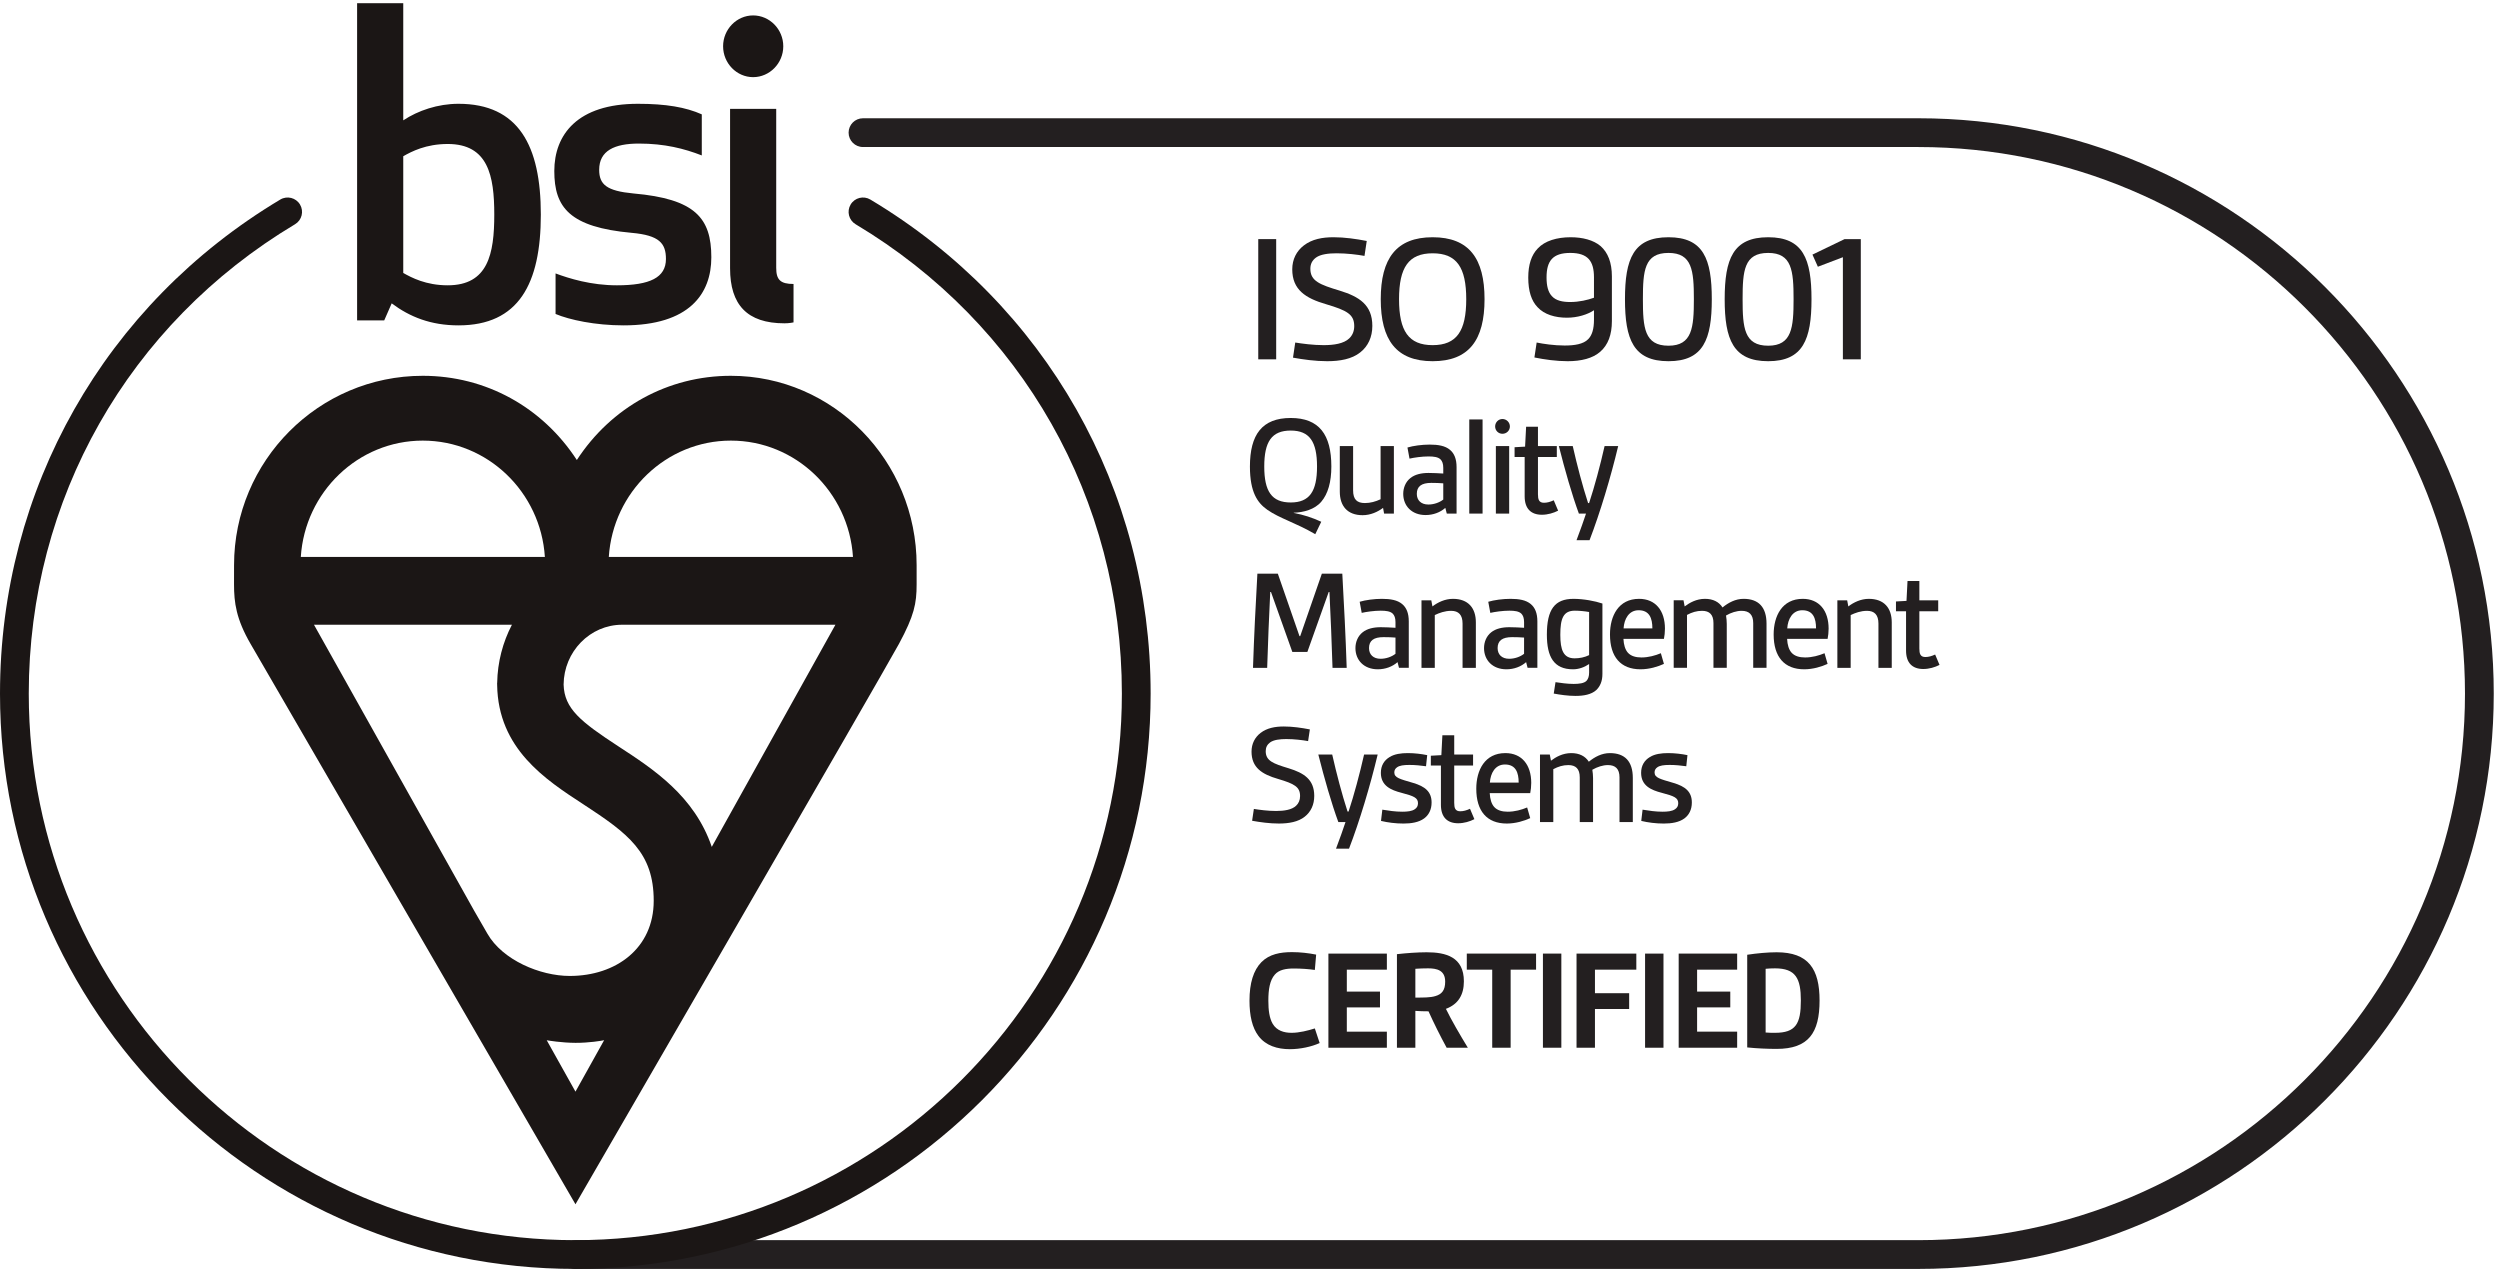 <?xml version="1.0" encoding="UTF-8" standalone="no"?>
<!-- Created with Inkscape (http://www.inkscape.org/) -->

<svg
   version="1.1"
   id="svg1"
   width="409.56"
   height="207.88"
   viewBox="0 0 409.56 207.88"
   sodipodi:docname="mark-of-trust-certified-ISO-9001-quality-management-systems-black-logo-En-GB-1019.eps"
   xmlns:inkscape="http://www.inkscape.org/namespaces/inkscape"
   xmlns:sodipodi="http://sodipodi.sourceforge.net/DTD/sodipodi-0.dtd"
   xmlns="http://www.w3.org/2000/svg"
   xmlns:svg="http://www.w3.org/2000/svg">
  <defs
     id="defs1" />
  <sodipodi:namedview
     id="namedview1"
     pagecolor="#ffffff"
     bordercolor="#000000"
     borderopacity="0.25"
     inkscape:showpageshadow="2"
     inkscape:pageopacity="0.0"
     inkscape:pagecheckerboard="0"
     inkscape:deskcolor="#d1d1d1">
    <inkscape:page
       x="0"
       y="0"
       inkscape:label="1"
       id="page1"
       width="409.56"
       height="207.88"
       margin="0"
       bleed="0" />
  </sodipodi:namedview>
  <g
     id="g1"
     inkscape:groupmode="layer"
     inkscape:label="1">
    <g
       id="group-R5">
      <path
         id="path2"
         d="m 1625.5,278.23 c -9.9,-4.511 -23.77,-7.558 -36.73,-7.558 -15.3,0 -29.71,4.308 -38.71,16.367 -7.57,10.09 -10.99,24.672 -10.99,43.402 0,21.598 4.87,37.45 14.77,47.528 9.72,9.73 23.04,12.25 37.62,12.25 10.27,0 20.72,-1.258 29.72,-3.059 l -1.62,-18.898 c -7.02,1.07 -16.92,1.789 -25.93,1.789 -9.36,0 -18.19,-1.43 -23.41,-7.563 -6.12,-7.019 -7.92,-18.179 -7.92,-32.047 0,-11.711 1.26,-21.609 5.41,-28.632 5.03,-8.278 13.68,-10.977 23.22,-10.977 9.54,0 19.99,2.699 28.63,5.398 l 5.94,-18"
         style="fill:#231f20;fill-opacity:1;fill-rule:nonzero;stroke:none"
         transform="matrix(0.133,0,0,-0.133,0,207.88)" />
      <path
         id="path3"
         d="m 1636.27,272.461 v 115.961 h 72.02 v -19.801 h -49.33 v -27.019 h 40.86 V 322.16 h -40.86 v -29.89 h 49.33 v -19.809 h -72.02"
         style="fill:#231f20;fill-opacity:1;fill-rule:nonzero;stroke:none"
         transform="matrix(0.133,0,0,-0.133,0,207.88)" />
      <path
         id="path4"
         d="m 1743.38,334.219 c 10.26,0 18.54,0 24.48,1.801 8.28,2.339 12.25,7.378 12.25,17.832 0,13.859 -9.9,16.386 -21.07,16.386 -5.22,0 -10.8,-0.187 -15.66,-0.547 z m 38.52,-61.758 c -8.28,15.309 -15.47,29.711 -22.32,44.84 -5.04,0 -11.88,0.168 -16.2,0.539 v -45.379 h -22.69 v 115.238 c 10.98,1.262 25.38,2.34 36.55,2.34 23.77,0 45.91,-5.758 45.91,-35.828 0,-16.211 -6.66,-28.09 -22.14,-33.859 6.66,-13.68 16.92,-31.321 27.01,-47.891 h -26.12"
         style="fill:#231f20;fill-opacity:1;fill-rule:nonzero;stroke:none"
         transform="matrix(0.133,0,0,-0.133,0,207.88)" />
      <path
         id="path5"
         d="m 1838.06,272.461 v 96.16 h -31.33 v 19.801 h 85.34 v -19.801 h -31.33 v -96.16 h -22.68"
         style="fill:#231f20;fill-opacity:1;fill-rule:nonzero;stroke:none"
         transform="matrix(0.133,0,0,-0.133,0,207.88)" />
      <path
         id="path6"
         d="m 1900.52,272.461 v 115.961 h 22.68 V 272.461 h -22.68"
         style="fill:#231f20;fill-opacity:1;fill-rule:nonzero;stroke:none"
         transform="matrix(0.133,0,0,-0.133,0,207.88)" />
      <path
         id="path7"
         d="m 1941.91,272.461 v 115.961 h 73.65 v -19.801 h -50.96 v -29 h 42.13 V 320.18 h -42.13 v -47.719 h -22.69"
         style="fill:#231f20;fill-opacity:1;fill-rule:nonzero;stroke:none"
         transform="matrix(0.133,0,0,-0.133,0,207.88)" />
      <path
         id="path8"
         d="m 2026.33,272.461 v 115.961 h 22.68 V 272.461 h -22.68"
         style="fill:#231f20;fill-opacity:1;fill-rule:nonzero;stroke:none"
         transform="matrix(0.133,0,0,-0.133,0,207.88)" />
      <path
         id="path9"
         d="m 2067.73,272.461 v 115.961 h 72.03 v -19.801 h -49.34 v -27.019 h 40.87 V 322.16 h -40.87 v -29.89 h 49.34 v -19.809 h -72.03"
         style="fill:#231f20;fill-opacity:1;fill-rule:nonzero;stroke:none"
         transform="matrix(0.133,0,0,-0.133,0,207.88)" />
      <path
         id="path10"
         d="m 2174.83,291.191 c 4.87,-0.359 7.39,-0.359 11.53,-0.359 25.56,0 31.86,10.977 31.86,39.789 0,27.188 -6.3,39.617 -31.86,39.617 -4.14,0 -7.75,-0.187 -11.53,-0.547 z m -22.68,95.789 c 11.88,1.801 25.38,3.059 36.19,3.059 39.25,0 52.93,-20.527 52.93,-59.418 0,-39.973 -13.68,-59.601 -52.93,-59.601 -10.81,0 -24.31,0.55 -36.19,1.812 V 386.98"
         style="fill:#231f20;fill-opacity:1;fill-rule:nonzero;stroke:none"
         transform="matrix(0.133,0,0,-0.133,0,207.88)" />
      <path
         id="path11"
         d="m 1549.87,1120.39 v 148.09 h 22.08 v -148.09 h -22.08"
         style="fill:#231f20;fill-opacity:1;fill-rule:nonzero;stroke:none"
         transform="matrix(0.133,0,0,-0.133,0,207.88)" />
      <path
         id="path12"
         d="m 1595.42,1141.09 c 8.51,-1.38 22.07,-3.22 34.95,-3.22 12.65,0 24.84,1.84 31.51,8.27 3.9,3.69 6.2,8.75 6.2,15.18 0,14.49 -8.97,19.32 -34.5,26.91 -25.51,7.36 -41.84,17.93 -41.84,43 0,12.41 5.28,22.53 14.26,29.43 10.11,7.82 22.98,10.12 36.56,10.12 13.56,0 28.05,-2.07 40.93,-4.6 l -2.77,-18.39 c -8.73,1.61 -22.07,3.21 -34.26,3.21 -10.11,0 -19.77,-1.14 -25.52,-5.29 -4.6,-3.44 -6.9,-7.81 -6.9,-13.79 0,-15.18 11.73,-19.54 36.11,-26.91 23.91,-7.35 40.23,-17.47 40.23,-43.46 0,-13.79 -5.28,-25.06 -14.94,-32.65 -10.35,-8.27 -25.07,-10.81 -40.7,-10.81 -14.49,0 -29.44,2.07 -42.08,4.37 l 2.76,18.63"
         style="fill:#231f20;fill-opacity:1;fill-rule:nonzero;stroke:none"
         transform="matrix(0.133,0,0,-0.133,0,207.88)" />
      <path
         id="path13"
         d="m 1806.06,1194.44 c 0,39.09 -11.72,56.56 -41.38,56.56 -29.67,0 -41.4,-17.47 -41.4,-56.56 0,-39.1 11.73,-56.57 41.4,-56.57 29.66,0 41.38,17.47 41.38,56.57 z m -105.31,0 c 0,50.13 19.08,76.34 63.93,76.34 44.83,0 63.92,-26.21 63.92,-76.34 0,-50.13 -19.09,-76.35 -63.92,-76.35 -44.85,0 -63.93,26.22 -63.93,76.35"
         style="fill:#231f20;fill-opacity:1;fill-rule:nonzero;stroke:none"
         transform="matrix(0.133,0,0,-0.133,0,207.88)" />
      <path
         id="path14"
         d="m 1963.39,1221.34 c 0,20.23 -7.59,30.12 -29.21,30.12 -21.61,0 -29.2,-9.89 -29.2,-30.12 0,-10.34 1.84,-18.16 6.67,-23.22 5.06,-5.52 13.11,-7.13 22.53,-7.13 11.04,0 21.62,2.53 29.21,5.29 z m 0,-40.47 c -7.82,-5.29 -20.24,-9.2 -33.34,-9.2 -14.49,0 -27.83,3.91 -36.1,12.88 -7.59,7.82 -11.51,19.77 -11.51,36.56 0,15.87 3.92,27.82 11.73,35.87 8.74,9.43 23.69,13.8 40.47,13.8 14.72,0 28.06,-3.45 36.8,-10.81 9.19,-8.04 14.02,-20.46 14.02,-37.48 v -54.96 c 0,-17.01 -4.83,-29.43 -14.26,-37.71 -9.42,-8.28 -23.45,-11.73 -40.23,-11.73 -13.8,0 -28.52,2.07 -40.94,4.6 l 2.76,18.4 c 7.83,-1.61 21.39,-3.68 34.5,-3.68 11.95,0 22.99,1.61 28.97,7.82 4.82,4.83 7.13,12.65 7.13,23.91 v 11.73"
         style="fill:#231f20;fill-opacity:1;fill-rule:nonzero;stroke:none"
         transform="matrix(0.133,0,0,-0.133,0,207.88)" />
      <path
         id="path15"
         d="m 2086.44,1194.44 c 0,35.18 -2.07,57.02 -31.27,57.02 -29.67,0 -31.51,-21.84 -31.51,-57.02 0,-34.96 1.84,-57.26 31.51,-57.26 29.2,0 31.27,22.3 31.27,57.26 z m -84.86,0 c 0,49.67 10.35,76.34 53.59,76.34 42.99,0 53.35,-26.67 53.35,-76.34 0,-49.44 -10.36,-76.35 -53.35,-76.35 -43.24,0 -53.59,26.91 -53.59,76.35"
         style="fill:#231f20;fill-opacity:1;fill-rule:nonzero;stroke:none"
         transform="matrix(0.133,0,0,-0.133,0,207.88)" />
      <path
         id="path16"
         d="m 2209.25,1194.44 c 0,35.18 -2.07,57.02 -31.27,57.02 -29.67,0 -31.51,-21.84 -31.51,-57.02 0,-34.96 1.84,-57.26 31.51,-57.26 29.2,0 31.27,22.3 31.27,57.26 z m -84.86,0 c 0,49.67 10.36,76.34 53.59,76.34 43,0 53.35,-26.67 53.35,-76.34 0,-49.44 -10.35,-76.35 -53.35,-76.35 -43.23,0 -53.59,26.91 -53.59,76.35"
         style="fill:#231f20;fill-opacity:1;fill-rule:nonzero;stroke:none"
         transform="matrix(0.133,0,0,-0.133,0,207.88)" />
      <path
         id="path17"
         d="m 2269.99,1120.39 v 125.79 l -30.82,-11.73 -6.67,14.95 39.56,19.08 h 20 v -148.09 h -22.07"
         style="fill:#231f20;fill-opacity:1;fill-rule:nonzero;stroke:none"
         transform="matrix(0.133,0,0,-0.133,0,207.88)" />
      <path
         id="path18"
         d="m 1622.26,988.371 c 0,30.609 -9.18,44.289 -32.41,44.289 -23.4,0 -32.59,-13.68 -32.59,-44.289 0,-30.609 9.19,-44.297 32.59,-44.297 23.23,0 32.41,13.688 32.41,44.297 z m -2.16,-83.363 c -24.31,14.222 -43.94,19.441 -59.06,30.066 -12.07,8.465 -21.43,21.61 -21.43,53.297 0,39.249 14.95,59.779 50.24,59.779 35.11,0 50.05,-20.53 50.05,-59.779 0,-19.086 -4.14,-33.672 -12.42,-43.391 -8.1,-9.546 -21.79,-13.144 -33.85,-13.507 v -0.356 c 11.53,-1.984 23.41,-5.941 33.85,-10.804 l -7.38,-15.305"
         style="fill:#231f20;fill-opacity:1;fill-rule:nonzero;stroke:none"
         transform="matrix(0.133,0,0,-0.133,0,207.88)" />
      <path
         id="path19"
         d="m 1704.86,930.395 -1.26,7.019 c -6.47,-4.863 -15.3,-9.004 -25.2,-9.004 -18.72,0 -28.09,11.348 -28.09,28.992 v 56.178 h 16.39 v -54.557 c 0,-11.343 4.85,-15.664 14.58,-15.664 6.66,0 13.14,1.801 19.27,4.68 v 65.541 h 16.38 v -83.185 h -12.07"
         style="fill:#231f20;fill-opacity:1;fill-rule:nonzero;stroke:none"
         transform="matrix(0.133,0,0,-0.133,0,207.88)" />
      <path
         id="path20"
         d="m 1777.76,967.664 c -4.14,0.363 -9.71,0.543 -14.75,0.543 -12.07,0 -17.83,-4.32 -17.83,-13.508 0,-7.918 5.22,-13.144 14.22,-13.144 6.66,0 13.51,2.343 18.36,6.125 z m 4.33,-37.269 -1.8,7.019 c -6.31,-5.578 -14.95,-8.82 -24.3,-8.82 -17.11,0 -27.55,11.34 -27.55,26.105 0,7.383 2.88,14.766 8.82,19.449 5.58,4.497 13.5,6.297 22.32,6.297 5.76,0 12.42,-0.355 18.18,-0.715 v 7.02 c 0,5.039 -1.26,8.281 -3.41,10.445 -3.06,2.875 -8.11,3.595 -14.77,3.595 -8.1,0 -18.01,-1.435 -23.41,-2.696 l -2.52,13.686 c 7.21,2.16 17.83,3.6 27.38,3.6 10.43,0 19.08,-1.44 25.02,-6.48 5.22,-4.33 8.1,-11.166 8.1,-21.252 v -57.253 h -12.06"
         style="fill:#231f20;fill-opacity:1;fill-rule:nonzero;stroke:none"
         transform="matrix(0.133,0,0,-0.133,0,207.88)" />
      <path
         id="path21"
         d="m 1809.79,930.395 v 115.955 h 16.38 V 930.395 h -16.38"
         style="fill:#231f20;fill-opacity:1;fill-rule:nonzero;stroke:none"
         transform="matrix(0.133,0,0,-0.133,0,207.88)" />
      <path
         id="path22"
         d="m 1842.55,930.395 v 83.185 h 16.39 v -83.185 z m 8.1,116.495 c 5.04,0 9.18,-4.14 9.18,-9.18 0,-5.05 -4.14,-9.01 -9.18,-9.01 -5.03,0 -9,3.96 -9,9.01 0,5.04 3.97,9.18 9,9.18"
         style="fill:#231f20;fill-opacity:1;fill-rule:nonzero;stroke:none"
         transform="matrix(0.133,0,0,-0.133,0,207.88)" />
      <path
         id="path23"
         d="m 1919.24,933.996 c -5.58,-2.879 -12.78,-5.043 -19.98,-5.043 -13.51,0 -21.25,7.563 -21.25,22.688 v 48.429 h -12.42 v 12.07 l 12.95,0.72 1.26,24.49 h 14.59 v -23.77 h 23.23 v -13.51 h -23.23 v -45.906 c 0,-6.125 1.08,-10.445 7.39,-10.445 3.95,0 7.74,1.078 12.06,3.062 l 5.4,-12.785"
         style="fill:#231f20;fill-opacity:1;fill-rule:nonzero;stroke:none"
         transform="matrix(0.133,0,0,-0.133,0,207.88)" />
      <path
         id="path24"
         d="m 1941.9,897.625 c 4.87,12.781 8.82,24.125 11.7,32.77 h -8.81 c -8.47,23.046 -17.11,53.296 -24.67,83.185 h 17.11 c 5.57,-24.49 11.7,-47.892 18.89,-70.221 h 1.27 c 6.66,20.164 13.68,46.274 19.08,70.221 h 16.75 c -9.19,-38.533 -22.33,-82.287 -35.29,-115.955 h -16.03"
         style="fill:#231f20;fill-opacity:1;fill-rule:nonzero;stroke:none"
         transform="matrix(0.133,0,0,-0.133,0,207.88)" />
      <path
         id="path25"
         d="m 1641.35,740.395 c -0.91,30.964 -2.35,62.835 -3.79,93.445 h -0.9 l -26.29,-73.82 h -18.54 l -26.29,73.82 h -0.9 c -1.44,-30.61 -2.88,-62.481 -3.78,-93.445 h -17.46 c 1.26,38.531 3.23,77.242 5.4,115.957 h 25.2 l 26.65,-76.887 h 0.9 l 26.65,76.887 h 25.21 c 2.16,-38.715 4.14,-77.426 5.4,-115.957 h -17.46"
         style="fill:#231f20;fill-opacity:1;fill-rule:nonzero;stroke:none"
         transform="matrix(0.133,0,0,-0.133,0,207.88)" />
      <path
         id="path26"
         d="m 1718.9,777.664 c -4.14,0.363 -9.72,0.543 -14.76,0.543 -12.07,0 -17.83,-4.32 -17.83,-13.508 0,-7.918 5.22,-13.144 14.23,-13.144 6.66,0 13.5,2.343 18.36,6.125 z m 4.32,-37.269 -1.79,7.019 c -6.31,-5.578 -14.96,-8.82 -24.31,-8.82 -17.11,0 -27.55,11.34 -27.55,26.105 0,7.383 2.88,14.766 8.82,19.449 5.58,4.497 13.5,6.297 22.32,6.297 5.76,0 12.42,-0.355 18.19,-0.715 v 7.02 c 0,5.039 -1.26,8.281 -3.42,10.445 -3.06,2.879 -8.11,3.598 -14.77,3.598 -8.09,0 -18,-1.438 -23.41,-2.699 l -2.51,13.687 c 7.2,2.157 17.83,3.598 27.37,3.598 10.44,0 19.08,-1.441 25.03,-6.481 5.21,-4.324 8.09,-11.164 8.09,-21.25 v -57.253 h -12.06"
         style="fill:#231f20;fill-opacity:1;fill-rule:nonzero;stroke:none"
         transform="matrix(0.133,0,0,-0.133,0,207.88)" />
      <path
         id="path27"
         d="m 1801.52,740.395 v 54.554 c 0,10.625 -4.85,15.664 -14.04,15.664 -7.74,0 -14.58,-2.519 -20.17,-5.218 v -65 h -16.38 v 83.183 H 1763 l 1.43,-7.558 c 6.49,5.039 15.49,9.359 25.21,9.359 18.9,0 28.27,-11.344 28.27,-28.988 v -55.996 h -16.39"
         style="fill:#231f20;fill-opacity:1;fill-rule:nonzero;stroke:none"
         transform="matrix(0.133,0,0,-0.133,0,207.88)" />
      <path
         id="path28"
         d="m 1877.29,777.664 c -4.14,0.363 -9.71,0.543 -14.75,0.543 -12.07,0 -17.83,-4.32 -17.83,-13.508 0,-7.918 5.22,-13.144 14.23,-13.144 6.66,0 13.5,2.343 18.35,6.125 z m 4.33,-37.269 -1.8,7.019 c -6.3,-5.578 -14.95,-8.82 -24.3,-8.82 -17.11,0 -27.55,11.34 -27.55,26.105 0,7.383 2.88,14.766 8.82,19.449 5.58,4.497 13.5,6.297 22.32,6.297 5.76,0 12.42,-0.355 18.18,-0.715 v 7.02 c 0,5.039 -1.25,8.281 -3.41,10.445 -3.06,2.879 -8.11,3.598 -14.77,3.598 -8.09,0 -18.01,-1.438 -23.41,-2.699 l -2.52,13.687 c 7.21,2.157 17.84,3.598 27.38,3.598 10.44,0 19.08,-1.441 25.03,-6.481 5.21,-4.324 8.09,-11.164 8.09,-21.25 v -57.253 h -12.06"
         style="fill:#231f20;fill-opacity:1;fill-rule:nonzero;stroke:none"
         transform="matrix(0.133,0,0,-0.133,0,207.88)" />
      <path
         id="path29"
         d="m 1957.4,809.172 c -4.86,0.902 -11.7,1.621 -17.64,1.621 -14.22,0 -17.83,-9.723 -17.83,-29.707 0,-18.727 3.78,-28.988 17.65,-28.988 6.12,0 12.42,1.261 17.82,3.961 z m 0,-64.098 c -5.76,-3.957 -12.78,-6.48 -19.8,-6.48 -23.59,0 -32.23,15.304 -32.23,42.676 0,31.144 9.72,44.109 32.76,44.109 12.44,0 26.66,-2.699 35.66,-5.762 v -86.785 c 0,-9 -2.88,-15.305 -7.56,-19.805 -6.12,-5.582 -15.66,-7.203 -25.58,-7.203 -9.35,0 -19.08,1.442 -26.82,2.879 l 2.17,14.043 c 5.93,-0.898 14.58,-2.156 22.32,-2.156 6.66,0 12.78,0.719 15.84,3.777 2.17,2.344 3.24,5.762 3.24,10.266 v 10.441"
         style="fill:#231f20;fill-opacity:1;fill-rule:nonzero;stroke:none"
         transform="matrix(0.133,0,0,-0.133,0,207.88)" />
      <path
         id="path30"
         d="m 2035.33,789.008 c 0,12.426 -3.59,22.328 -16.92,22.328 -12.06,0 -17.82,-10.805 -18.55,-22.328 z m 14.23,-43.75 c -7.38,-3.422 -18.01,-6.664 -28.81,-6.664 -24.49,0 -37.63,15.304 -37.63,42.855 0,22.867 10.44,43.93 35.84,43.93 20.16,0 31.86,-14.402 31.86,-36.734 0,-4.497 -0.54,-8.997 -1.26,-12.602 h -49.87 c 0.36,-7.383 2.16,-13.324 5.57,-17.105 3.79,-4.141 9.73,-5.762 16.58,-5.762 8.64,0 17.1,2.344 23.94,5.226 l 3.78,-13.144"
         style="fill:#231f20;fill-opacity:1;fill-rule:nonzero;stroke:none"
         transform="matrix(0.133,0,0,-0.133,0,207.88)" />
      <path
         id="path31"
         d="m 2159.54,740.395 v 55.097 c 0,10.438 -5.04,15.121 -14.22,15.121 -6.31,0 -12.97,-2.156 -19.27,-5.761 0.54,-3.239 0.9,-7.02 0.9,-10.262 v -54.195 h -16.38 v 55.097 c 0,10.438 -4.86,15.121 -14.05,15.121 -6.66,0 -12.42,-1.8 -18.54,-5.039 v -65.179 h -16.39 v 83.183 h 12.07 l 1.44,-7.558 c 5.94,4.496 14.4,9.359 25.03,9.359 9.9,0 17.28,-3.777 21.6,-10.625 7.21,5.941 16.02,10.625 25.94,10.625 18.54,0 28.26,-10.266 28.26,-30.609 v -54.375 h -16.39"
         style="fill:#231f20;fill-opacity:1;fill-rule:nonzero;stroke:none"
         transform="matrix(0.133,0,0,-0.133,0,207.88)" />
      <path
         id="path32"
         d="m 2236.93,789.008 c 0,12.426 -3.59,22.328 -16.92,22.328 -12.06,0 -17.82,-10.805 -18.55,-22.328 z m 14.23,-43.75 c -7.38,-3.422 -18.01,-6.664 -28.81,-6.664 -24.49,0 -37.63,15.304 -37.63,42.855 0,22.867 10.45,43.93 35.84,43.93 20.16,0 31.86,-14.402 31.86,-36.734 0,-4.497 -0.54,-8.997 -1.26,-12.602 h -49.87 c 0.36,-7.383 2.16,-13.324 5.58,-17.105 3.78,-4.141 9.72,-5.762 16.57,-5.762 8.64,0 17.1,2.344 23.94,5.226 l 3.78,-13.144"
         style="fill:#231f20;fill-opacity:1;fill-rule:nonzero;stroke:none"
         transform="matrix(0.133,0,0,-0.133,0,207.88)" />
      <path
         id="path33"
         d="m 2313.79,740.395 v 54.554 c 0,10.625 -4.85,15.664 -14.04,15.664 -7.75,0 -14.58,-2.519 -20.17,-5.218 v -65 h -16.39 v 83.183 h 12.07 l 1.44,-7.558 c 6.48,5.039 15.49,9.359 25.2,9.359 18.91,0 28.28,-11.344 28.28,-28.988 v -55.996 h -16.39"
         style="fill:#231f20;fill-opacity:1;fill-rule:nonzero;stroke:none"
         transform="matrix(0.133,0,0,-0.133,0,207.88)" />
      <path
         id="path34"
         d="m 2389.02,743.996 c -5.57,-2.879 -12.78,-5.043 -19.98,-5.043 -13.5,0 -21.25,7.563 -21.25,22.688 v 48.433 h -12.42 v 12.063 l 12.96,0.722 1.26,24.489 h 14.59 v -23.77 h 23.22 v -13.504 h -23.22 v -45.91 c 0,-6.125 1.07,-10.445 7.38,-10.445 3.96,0 7.75,1.078 12.06,3.062 l 5.4,-12.785"
         style="fill:#231f20;fill-opacity:1;fill-rule:nonzero;stroke:none"
         transform="matrix(0.133,0,0,-0.133,0,207.88)" />
      <path
         id="path35"
         d="m 1544.47,566.594 c 6.66,-1.074 17.29,-2.52 27.38,-2.52 9.9,0 19.44,1.446 24.66,6.485 3.06,2.882 4.87,6.847 4.87,11.886 0,11.336 -7.03,15.125 -27.01,21.063 -19.99,5.762 -32.78,14.043 -32.78,33.672 0,9.718 4.14,17.648 11.16,23.047 7.93,6.125 18.01,7.921 28.64,7.921 10.62,0 21.96,-1.621 32.05,-3.605 l -2.16,-14.402 c -6.85,1.257 -17.29,2.519 -26.84,2.519 -7.92,0 -15.48,-0.898 -19.98,-4.14 -3.6,-2.696 -5.4,-6.114 -5.4,-10.801 0,-11.887 9.18,-15.305 28.26,-21.067 18.73,-5.761 31.52,-13.679 31.52,-34.031 0,-10.801 -4.14,-19.621 -11.7,-25.57 -8.11,-6.481 -19.63,-8.449 -31.88,-8.449 -11.34,0 -23.04,1.617 -32.95,3.41 l 2.16,14.582"
         style="fill:#231f20;fill-opacity:1;fill-rule:nonzero;stroke:none"
         transform="matrix(0.133,0,0,-0.133,0,207.88)" />
      <path
         id="path36"
         d="m 1645.63,517.621 c 4.87,12.777 8.82,24.129 11.7,32.77 h -8.81 c -8.47,23.05 -17.11,53.304 -24.67,83.187 h 17.11 c 5.57,-24.484 11.7,-47.89 18.89,-70.215 h 1.27 c 6.66,20.157 13.68,46.27 19.09,70.215 h 16.74 c -9.19,-38.535 -22.33,-82.289 -35.29,-115.957 h -16.03"
         style="fill:#231f20;fill-opacity:1;fill-rule:nonzero;stroke:none"
         transform="matrix(0.133,0,0,-0.133,0,207.88)" />
      <path
         id="path37"
         d="m 1702.69,565.695 c 7.74,-1.257 16.02,-2.519 24.49,-2.519 6.12,0 11.88,0.539 15.49,3.058 2.52,1.621 3.95,3.965 3.95,7.383 0,6.668 -5.04,8.828 -20.16,12.793 -13.33,3.418 -25.57,8.817 -25.57,24.656 0,9.004 4.14,15.489 10.8,19.454 6.12,3.781 14.04,4.855 22.51,4.855 8.1,0 16.92,-1.074 23.77,-2.52 l -1.45,-13.683 c -6.3,0.898 -13.32,1.621 -20.52,1.621 -7.2,0 -12.06,-0.723 -15.12,-2.879 -2.17,-1.437 -3.43,-3.605 -3.43,-6.301 0,-6.66 6.66,-8.105 23.23,-12.968 14.58,-4.317 22.69,-10.801 22.69,-24.122 0,-9.003 -3.6,-15.484 -9.18,-19.625 -6.67,-4.867 -15.85,-6.296 -25.39,-6.296 -9.9,0 -19.44,1.257 -27.74,3.238 l 1.63,13.855"
         style="fill:#231f20;fill-opacity:1;fill-rule:nonzero;stroke:none"
         transform="matrix(0.133,0,0,-0.133,0,207.88)" />
      <path
         id="path38"
         d="m 1816.09,554 c -5.57,-2.879 -12.78,-5.051 -19.98,-5.051 -13.5,0 -21.25,7.571 -21.25,22.696 v 48.425 h -12.42 v 12.071 l 12.96,0.714 1.26,24.493 h 14.59 v -23.77 h 23.22 V 620.07 h -23.22 v -45.906 c 0,-6.125 1.07,-10.449 7.38,-10.449 3.96,0 7.75,1.082 12.06,3.066 l 5.4,-12.781"
         style="fill:#231f20;fill-opacity:1;fill-rule:nonzero;stroke:none"
         transform="matrix(0.133,0,0,-0.133,0,207.88)" />
      <path
         id="path39"
         d="m 1870.63,599.008 c 0,12.422 -3.59,22.324 -16.92,22.324 -12.06,0 -17.82,-10.801 -18.54,-22.324 z m 14.23,-43.746 c -7.38,-3.422 -18,-6.66 -28.81,-6.66 -24.49,0 -37.62,15.296 -37.62,42.847 0,22.86 10.44,43.926 35.83,43.926 20.16,0 31.86,-14.395 31.86,-36.73 0,-4.5 -0.53,-9.004 -1.26,-12.598 h -49.87 c 0.36,-7.383 2.16,-13.328 5.58,-17.109 3.78,-4.141 9.72,-5.762 16.57,-5.762 8.64,0 17.1,2.344 23.94,5.226 l 3.78,-13.14"
         style="fill:#231f20;fill-opacity:1;fill-rule:nonzero;stroke:none"
         transform="matrix(0.133,0,0,-0.133,0,207.88)" />
      <path
         id="path40"
         d="m 1994.84,550.391 v 55.101 c 0,10.438 -5.04,15.125 -14.21,15.125 -6.3,0 -12.97,-2.168 -19.27,-5.762 0.53,-3.242 0.9,-7.019 0.9,-10.261 v -54.203 h -16.39 v 55.101 c 0,10.438 -4.85,15.125 -14.04,15.125 -6.66,0 -12.43,-1.804 -18.55,-5.047 v -65.179 h -16.39 v 83.187 h 12.07 l 1.44,-7.558 c 5.95,4.5 14.4,9.355 25.03,9.355 9.9,0 17.28,-3.781 21.61,-10.617 7.2,5.937 16.02,10.617 25.92,10.617 18.55,0 28.27,-10.254 28.27,-30.605 v -54.379 h -16.39"
         style="fill:#231f20;fill-opacity:1;fill-rule:nonzero;stroke:none"
         transform="matrix(0.133,0,0,-0.133,0,207.88)" />
      <path
         id="path41"
         d="m 2023.25,565.695 c 7.75,-1.257 16.03,-2.519 24.49,-2.519 6.13,0 11.89,0.539 15.49,3.058 2.52,1.621 3.96,3.965 3.96,7.383 0,6.668 -5.04,8.828 -20.17,12.793 -13.32,3.418 -25.56,8.817 -25.56,24.656 0,9.004 4.14,15.489 10.8,19.454 6.12,3.781 14.04,4.855 22.51,4.855 8.1,0 16.92,-1.074 23.77,-2.52 l -1.45,-13.683 c -6.3,0.898 -13.32,1.621 -20.53,1.621 -7.19,0 -12.06,-0.723 -15.11,-2.879 -2.17,-1.437 -3.43,-3.605 -3.43,-6.301 0,-6.66 6.66,-8.105 23.23,-12.968 14.58,-4.317 22.69,-10.801 22.69,-24.122 0,-9.003 -3.61,-15.484 -9.18,-19.625 -6.67,-4.867 -15.85,-6.296 -25.39,-6.296 -9.91,0 -19.45,1.257 -27.74,3.238 l 1.62,13.855"
         style="fill:#231f20;fill-opacity:1;fill-rule:nonzero;stroke:none"
         transform="matrix(0.133,0,0,-0.133,0,207.88)" />
      <path
         id="path42"
         d="M 2363.05,0 H 708.645 c -9.79,0 -17.715,7.93 -17.715,17.719 0,9.781 7.925,17.711 17.715,17.711 H 2363.03 c 371.23,0 673.24,302.011 673.24,673.234 0,371.226 -302.01,673.236 -673.22,673.236 H 1062.99 c -9.79,0 -17.72,7.93 -17.72,17.71 0,9.79 7.93,17.72 17.72,17.72 h 1300.06 c 390.75,0 708.65,-317.91 708.65,-708.666 C 3071.7,317.898 2753.8,0 2363.05,0"
         style="fill:#231f20;fill-opacity:1;fill-rule:nonzero;stroke:none"
         transform="matrix(0.133,0,0,-0.133,0,207.88)" />
      <path
         id="path43"
         d="m 900.273,1100.11 c -77.414,0 -147.214,-38.48 -189.746,-103.723 -42.48,65.243 -112.285,103.723 -189.746,103.723 -128.203,0 -232.492,-104.68 -232.492,-233.262 0,0 -0.031,-1.231 -0.031,-23.649 0,-22.422 2.586,-42.574 20.371,-73.297 C 326.441,739.219 708.84,79.648 708.84,79.648 c 0,0 379.7,655.5 398.45,690.254 18.79,34.825 21.77,49.657 21.77,73.297 v 23.649 c 0,128.582 -102.62,233.262 -228.787,233.262 m -379.492,-79.83 c 79.793,0 145.274,-63.385 150.371,-143.307 H 370.52 c 5.101,79.922 70.574,143.307 150.261,143.307 M 630.566,793.484 C 619.402,772.059 612.852,747.68 612.402,721.82 h -0.089 c 0,-0.832 0.023,-1.695 0.058,-2.5 v -0.179 c 1.262,-78.387 59.231,-116.246 105.949,-146.696 55.52,-36.215 86.895,-59.547 86.895,-118.984 0,-58.531 -46.406,-92.582 -103.438,-92.582 -36.582,0 -82.968,19.68 -101.472,52.152 l -16.399,28.457 -197.164,351.996 z m 42.872,-511.812 c 1.535,-0.313 18.464,-3.133 35.402,-3.203 16.18,-0.09 32.398,2.531 35.301,3.269 L 708.84,218.371 Z m 203.3,238.168 c -21.347,62.691 -71.914,95.738 -114.504,123.504 -47.293,30.84 -67.144,46.797 -67.996,76.437 0.313,40.551 32.5,73.703 72.129,73.703 H 1029.05 Z M 749.902,876.973 c 5.137,79.922 70.633,143.307 150.371,143.307 79.805,0 145.237,-63.385 150.397,-143.307 H 749.902"
         style="fill:#1b1615;fill-opacity:1;fill-rule:nonzero;stroke:none"
         transform="matrix(0.133,0,0,-0.133,0,207.88)" />
      <path
         id="path44"
         d="m 890.684,1506.02 c 0,-20.93 16.726,-38.04 36.992,-38.04 20.332,0 37.129,17.11 37.129,38.04 0,20.89 -16.797,37.99 -37.129,37.99 -20.266,0 -36.992,-17.1 -36.992,-37.99 m 75.593,-341.26 c 6.118,0 11.164,1.14 11.164,1.14 v 47.31 c -16.269,0 -21.328,5.27 -21.328,19.83 v 195.84 h -56.836 v -196.41 c 0,-44.74 20.891,-67.71 67,-67.71 m -228.23,189.13 c 0,23.45 18.816,32.27 48.828,32.27 31.926,0 55.879,-6.2 77.559,-14.61 v 50.6 c -19.786,8.79 -44.153,13 -78.704,13 -74.546,0 -102.964,-38.02 -102.964,-82.83 0,-44.82 18.797,-69.18 95.425,-76.13 33.965,-3.02 42.09,-12.9 42.09,-32.22 0,-22.9 -19.793,-32.4 -60.359,-32.4 -31.992,0 -58.859,8.39 -75.598,14.63 v -49.94 c 17.239,-7.24 48.735,-14.04 83.75,-14.04 81.242,0 108.117,39.03 108.117,83.84 0,48.43 -19.836,71.93 -95.937,78.64 -33.008,3.12 -42.207,10.98 -42.207,29.19 m -186.582,31.75 c 49.797,0 57.375,-39 57.375,-86.93 0,-48.45 -7.578,-87.14 -57.375,-87.14 -26.848,0 -44.617,9.5 -54.746,15.21 v 143.76 c 10.129,5.79 27.898,15.1 54.746,15.1 m 13.281,49.51 c -25.41,0 -49.797,-8.31 -68.027,-20.4 v 144.31 h -56.848 v -390.68 h 33.422 l 9.187,20.96 c 22.305,-16.71 48.223,-27.12 82.266,-27.12 74.016,0 101.438,50.99 101.438,136.49 0,84.9 -27.422,136.44 -101.438,136.44"
         style="fill:#1b1615;fill-opacity:1;fill-rule:nonzero;stroke:none"
         transform="matrix(0.133,0,0,-0.133,0,207.88)" />
      <path
         id="path45"
         d="M 708.66,0 C 317.906,0 0,317.898 0,708.664 c 0,251.777 129.059,479.276 345.234,608.546 8.383,5.02 19.27,2.29 24.297,-6.12 5.02,-8.4 2.285,-19.27 -6.113,-24.29 C 158.043,1163.98 35.43,947.859 35.43,708.664 35.43,337.441 337.441,35.43 708.66,35.43 c 371.21,0 673.22,302.011 673.22,673.234 0,239.195 -122.61,455.316 -327.98,578.136 -8.4,5.02 -11.14,15.89 -6.12,24.29 5.03,8.41 15.9,11.14 24.3,6.12 216.17,-129.27 345.23,-356.769 345.23,-608.546 C 1417.31,317.898 1099.41,0 708.66,0"
         style="fill:#1b1615;fill-opacity:1;fill-rule:nonzero;stroke:none"
         transform="matrix(0.133,0,0,-0.133,0,207.88)" />
    </g>
  </g>
</svg>
